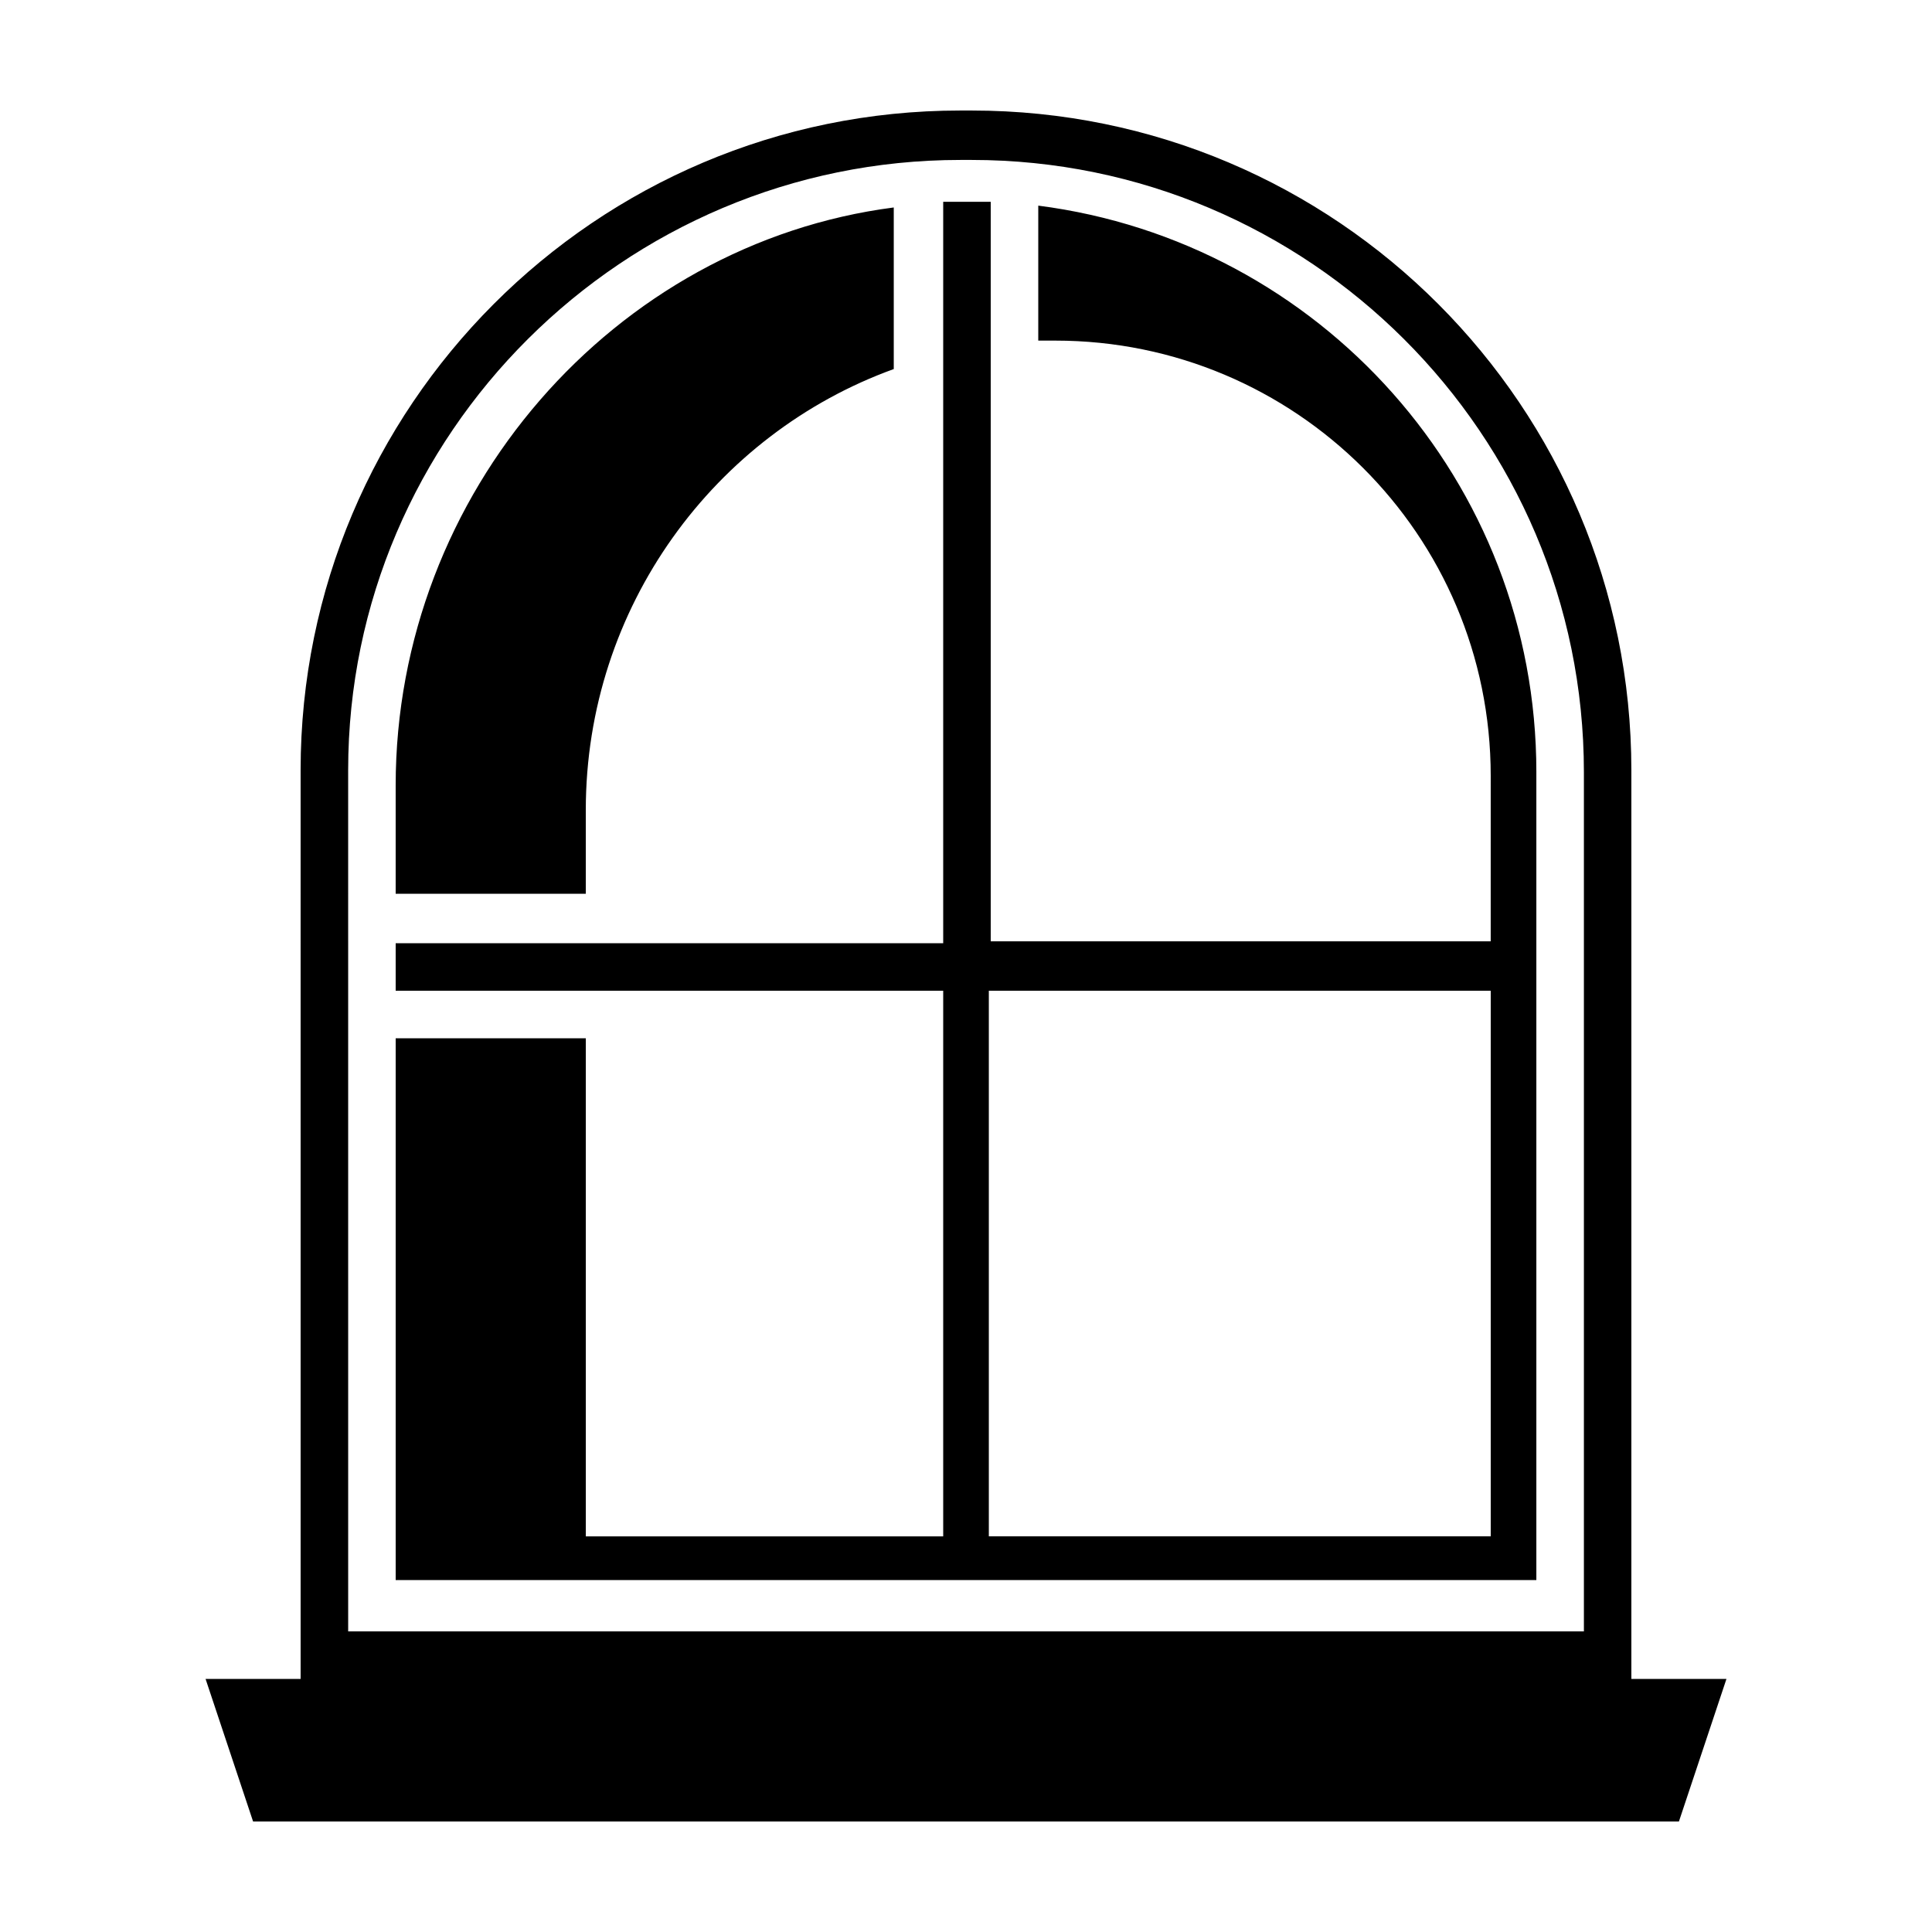<?xml version="1.0" encoding="UTF-8"?>
<!-- Uploaded to: SVG Repo, www.svgrepo.com, Generator: SVG Repo Mixer Tools -->
<svg fill="#000000" width="800px" height="800px" version="1.1" viewBox="144 144 512 512" xmlns="http://www.w3.org/2000/svg">
 <path d="m299.24 380.86h-50.383v-28.719c0-77.586 57.938-143.59 132-153.16v42.824c-47.359 17.133-81.617 62.977-81.617 116.89zm302.29 208.07-12.598 37.785h-377.86l-12.594-37.785h25.191l-0.004-240.82c0-96.227 78.09-174.82 174.82-174.82h3.023c96.73 0 174.82 78.594 174.82 174.82v240.82zm-365.26-12.594h327.48v-227.72c0-89.676-73.055-162.23-162.23-162.23h-3.023c-89.176 0-162.23 72.551-162.23 161.72zm314.88-227.72v214.12l-302.29 0.004v-143.59h50.383v132h94.715v-144.59h-145.1v-12.594h145.1v-196.48h12.594v195.98h132.5l0.004-43.832c0-63.984-51.891-115.37-115.37-115.37h-4.535v-35.77c74.562 9.57 132 73.051 132 150.13zm-12.09 202.53v-144.59h-133.01v144.59z"/>
</svg>